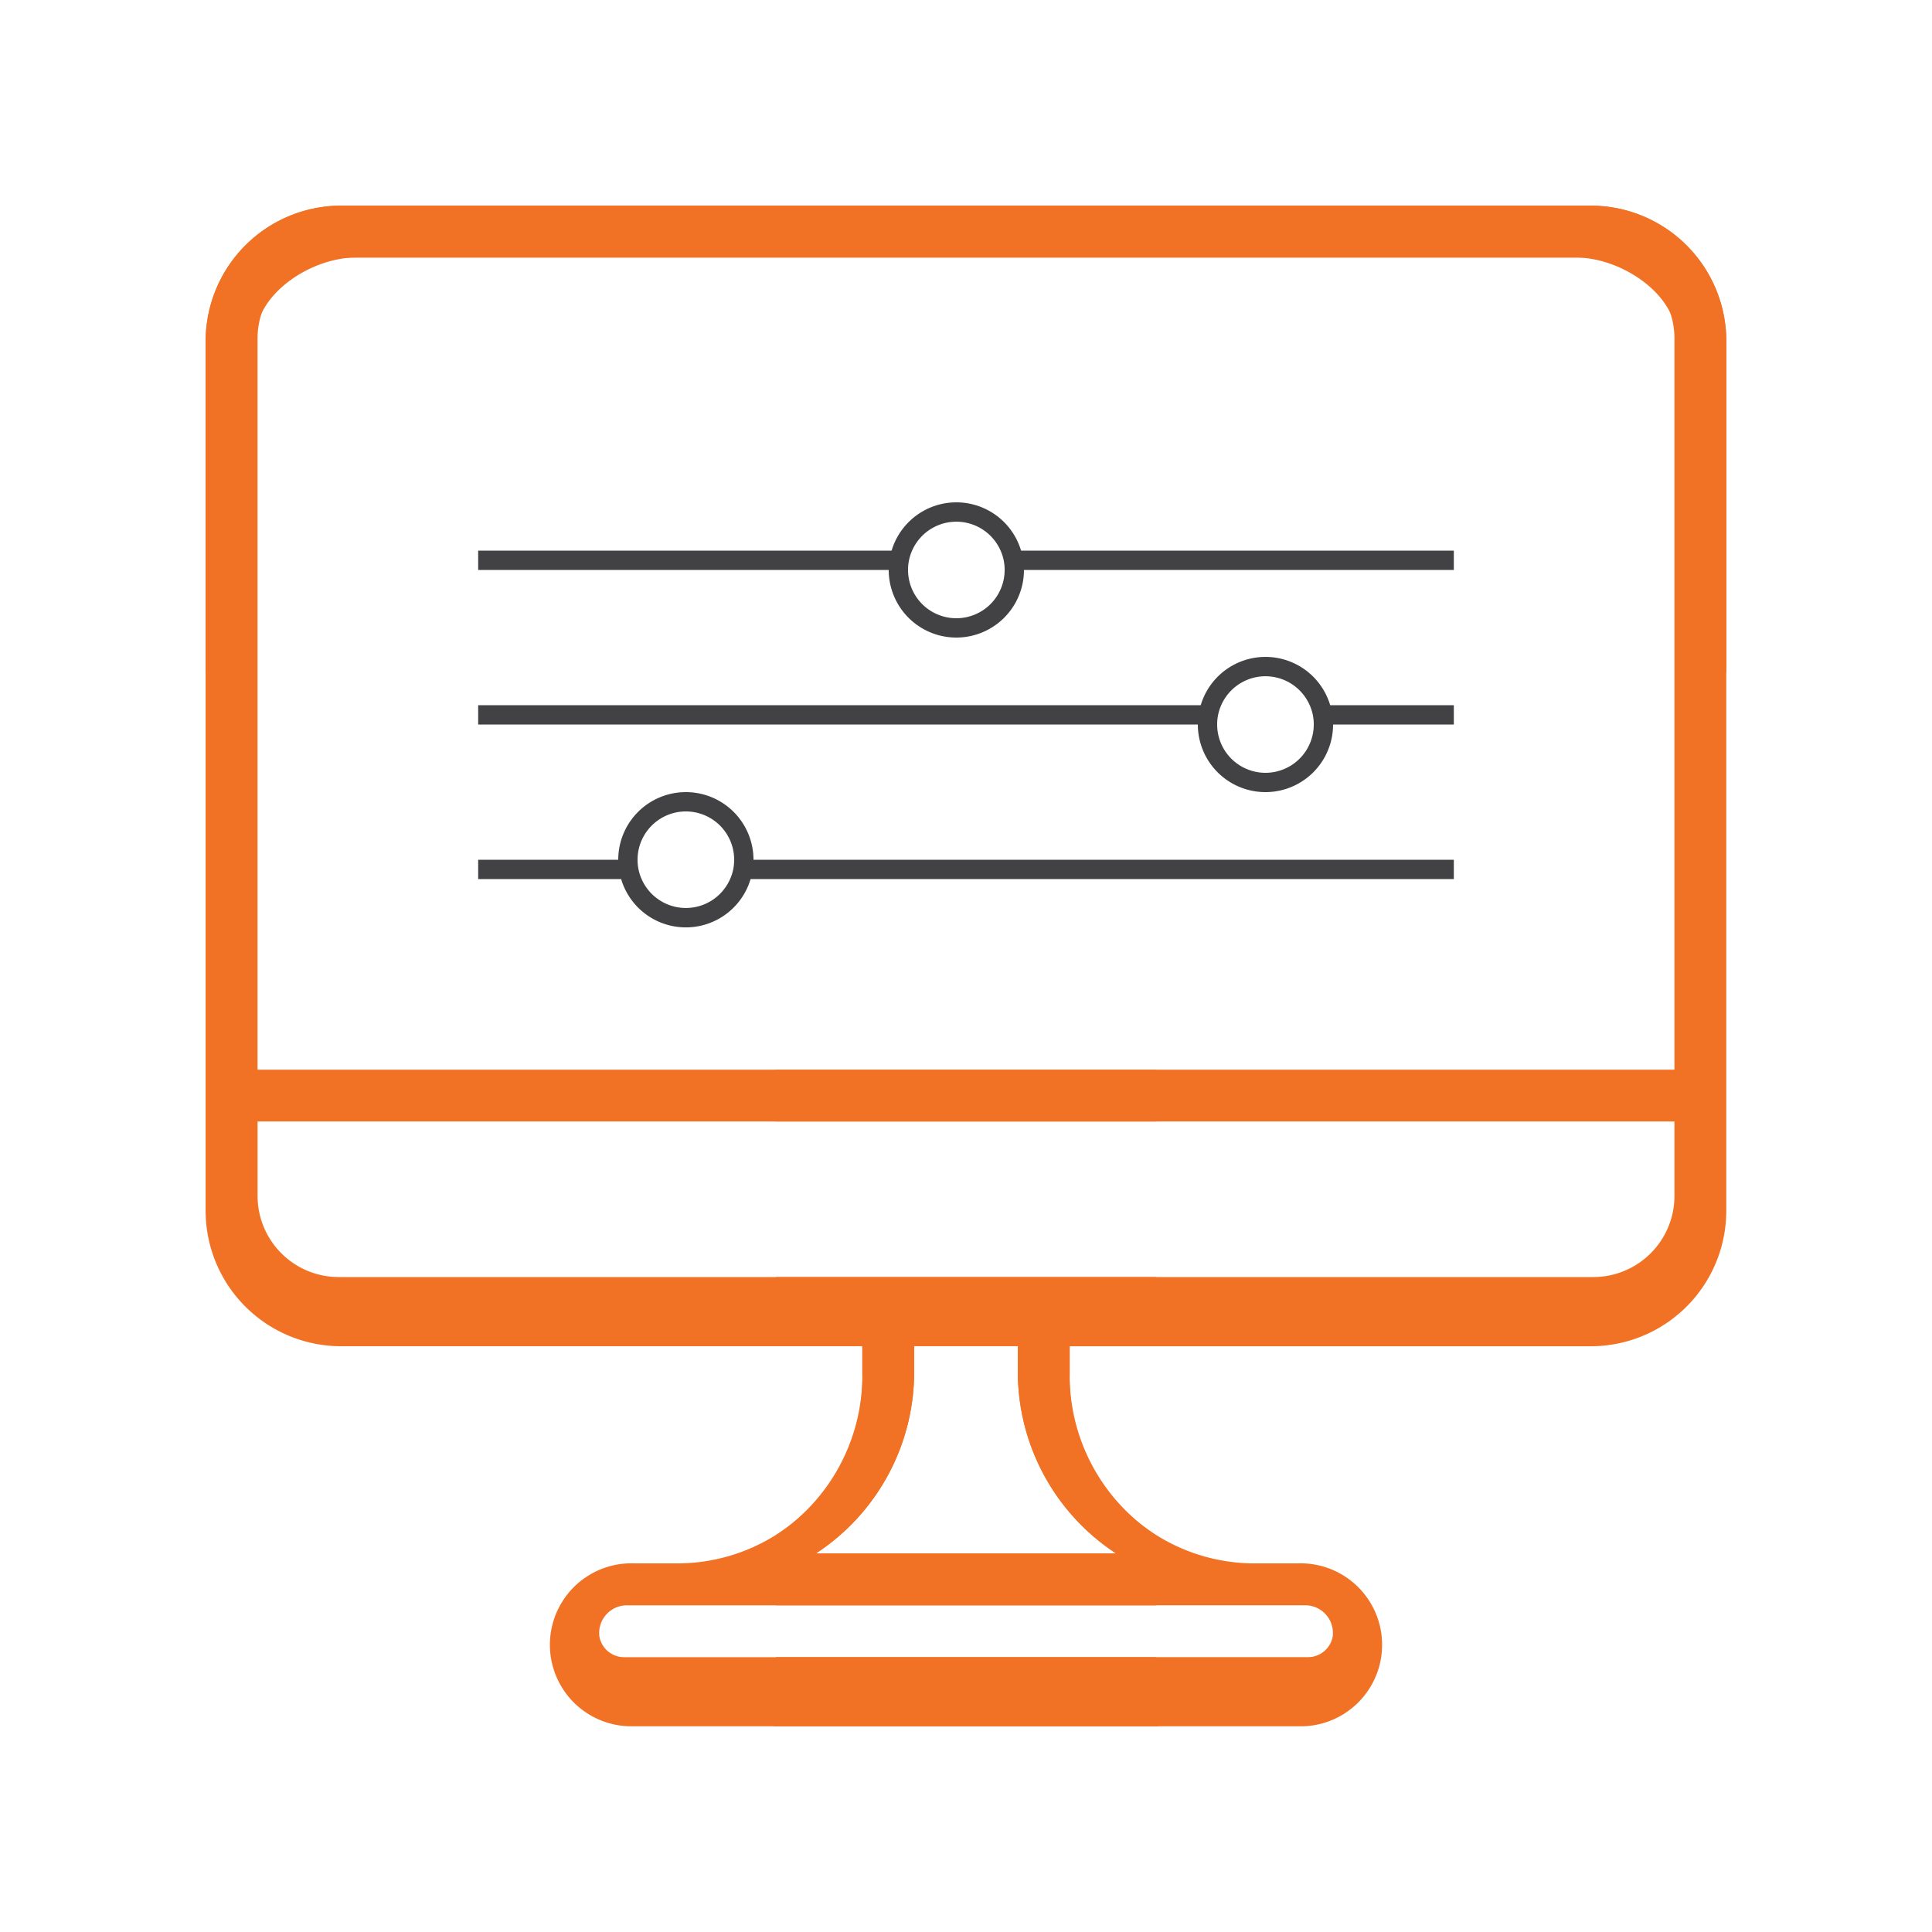 <svg id="Layer_1" data-name="Layer 1" xmlns="http://www.w3.org/2000/svg" viewBox="0 0 100 100"><defs><style>.cls-1{fill:#f27225;}.cls-2{fill:#424143;}</style></defs><path class="cls-1" d="M59.839,88.1V85.775h-27.5a1.3,1.3,0,0,1-1.314-1.066,1.434,1.434,0,0,1,1.462-1.617H59.839V79.464a9.885,9.885,0,0,1-4.473-8.385v-1.4h4.473V66.1H17.532a4.2,4.2,0,0,1-4.2-4.2V58.049H59.839V55.366H13.331V17.521a4.19,4.19,0,0,1,4.19-4.19H81.577c2.318,0,5.2,1.879,5.2,4.2V34.817h2.577V17.641a7.014,7.014,0,0,0-6.993-6.993H17.643a7.016,7.016,0,0,0-7,7v45.04a7.014,7.014,0,0,0,6.992,6.993H44.634v1.4a9.58,9.58,0,0,1-9.406,9.838c-.8,0-1.606,0-2.41,0a4.218,4.218,0,0,0-.275,8.432H59.966A7.614,7.614,0,0,1,59.839,88.1ZM47.317,71.013V69.676h5.366v1.337a11.238,11.238,0,0,0,5.088,9.395H42.229A11.238,11.238,0,0,0,47.317,71.013Z"/><path class="cls-1" d="M40.034,89.352H67.457a4.218,4.218,0,0,0-.275-8.432c-.8,0-1.611,0-2.41,0a9.58,9.58,0,0,1-9.406-9.838v-1.4H82.36a7.014,7.014,0,0,0,6.992-6.993V17.643a7.016,7.016,0,0,0-7-7H17.641a7.014,7.014,0,0,0-6.993,6.993V34.817h2.577V17.529c0-2.319,2.88-4.2,5.2-4.2H82.479a4.19,4.19,0,0,1,4.19,4.19V55.366H40.161v2.683H86.669V61.9a4.2,4.2,0,0,1-4.2,4.2H40.161v3.577h4.473v1.4a9.885,9.885,0,0,1-4.473,8.385v3.628H67.518a1.434,1.434,0,0,1,1.462,1.617,1.3,1.3,0,0,1-1.314,1.066h-27.5V88.1A7.614,7.614,0,0,1,40.034,89.352Zm17.737-8.944H42.229a11.238,11.238,0,0,0,5.088-9.395V69.676h5.366v1.337A11.238,11.238,0,0,0,57.771,80.408Z"/><path class="cls-2" d="M39,44.5a3.5,3.5,0,0,0-7,0H24.75v1h7.4a3.494,3.494,0,0,0,6.7,0h36.4v-1Zm-1.21,1a2.5,2.5,0,0,1-4.58,0,2.423,2.423,0,0,1-.21-1,2.5,2.5,0,0,1,5,0A2.423,2.423,0,0,1,37.79,45.5Z"/><path class="cls-2" d="M68.85,36.5a3.495,3.495,0,0,0-6.7,0H24.75v1H62a3.5,3.5,0,0,0,7,0h6.25v-1ZM65.5,40A2.5,2.5,0,0,1,63,37.5a2.423,2.423,0,0,1,.21-1,2.5,2.5,0,0,1,4.58,0,2.423,2.423,0,0,1,.21,1A2.5,2.5,0,0,1,65.5,40Z"/><path class="cls-2" d="M52.85,28.5a3.495,3.495,0,0,0-6.7,0H24.75v1H46a3.5,3.5,0,0,0,7,0H75.25v-1ZM49.5,32A2.5,2.5,0,0,1,47,29.5a2.423,2.423,0,0,1,.21-1,2.5,2.5,0,0,1,4.58,0,2.423,2.423,0,0,1,.21,1A2.5,2.5,0,0,1,49.5,32Z"/></svg>